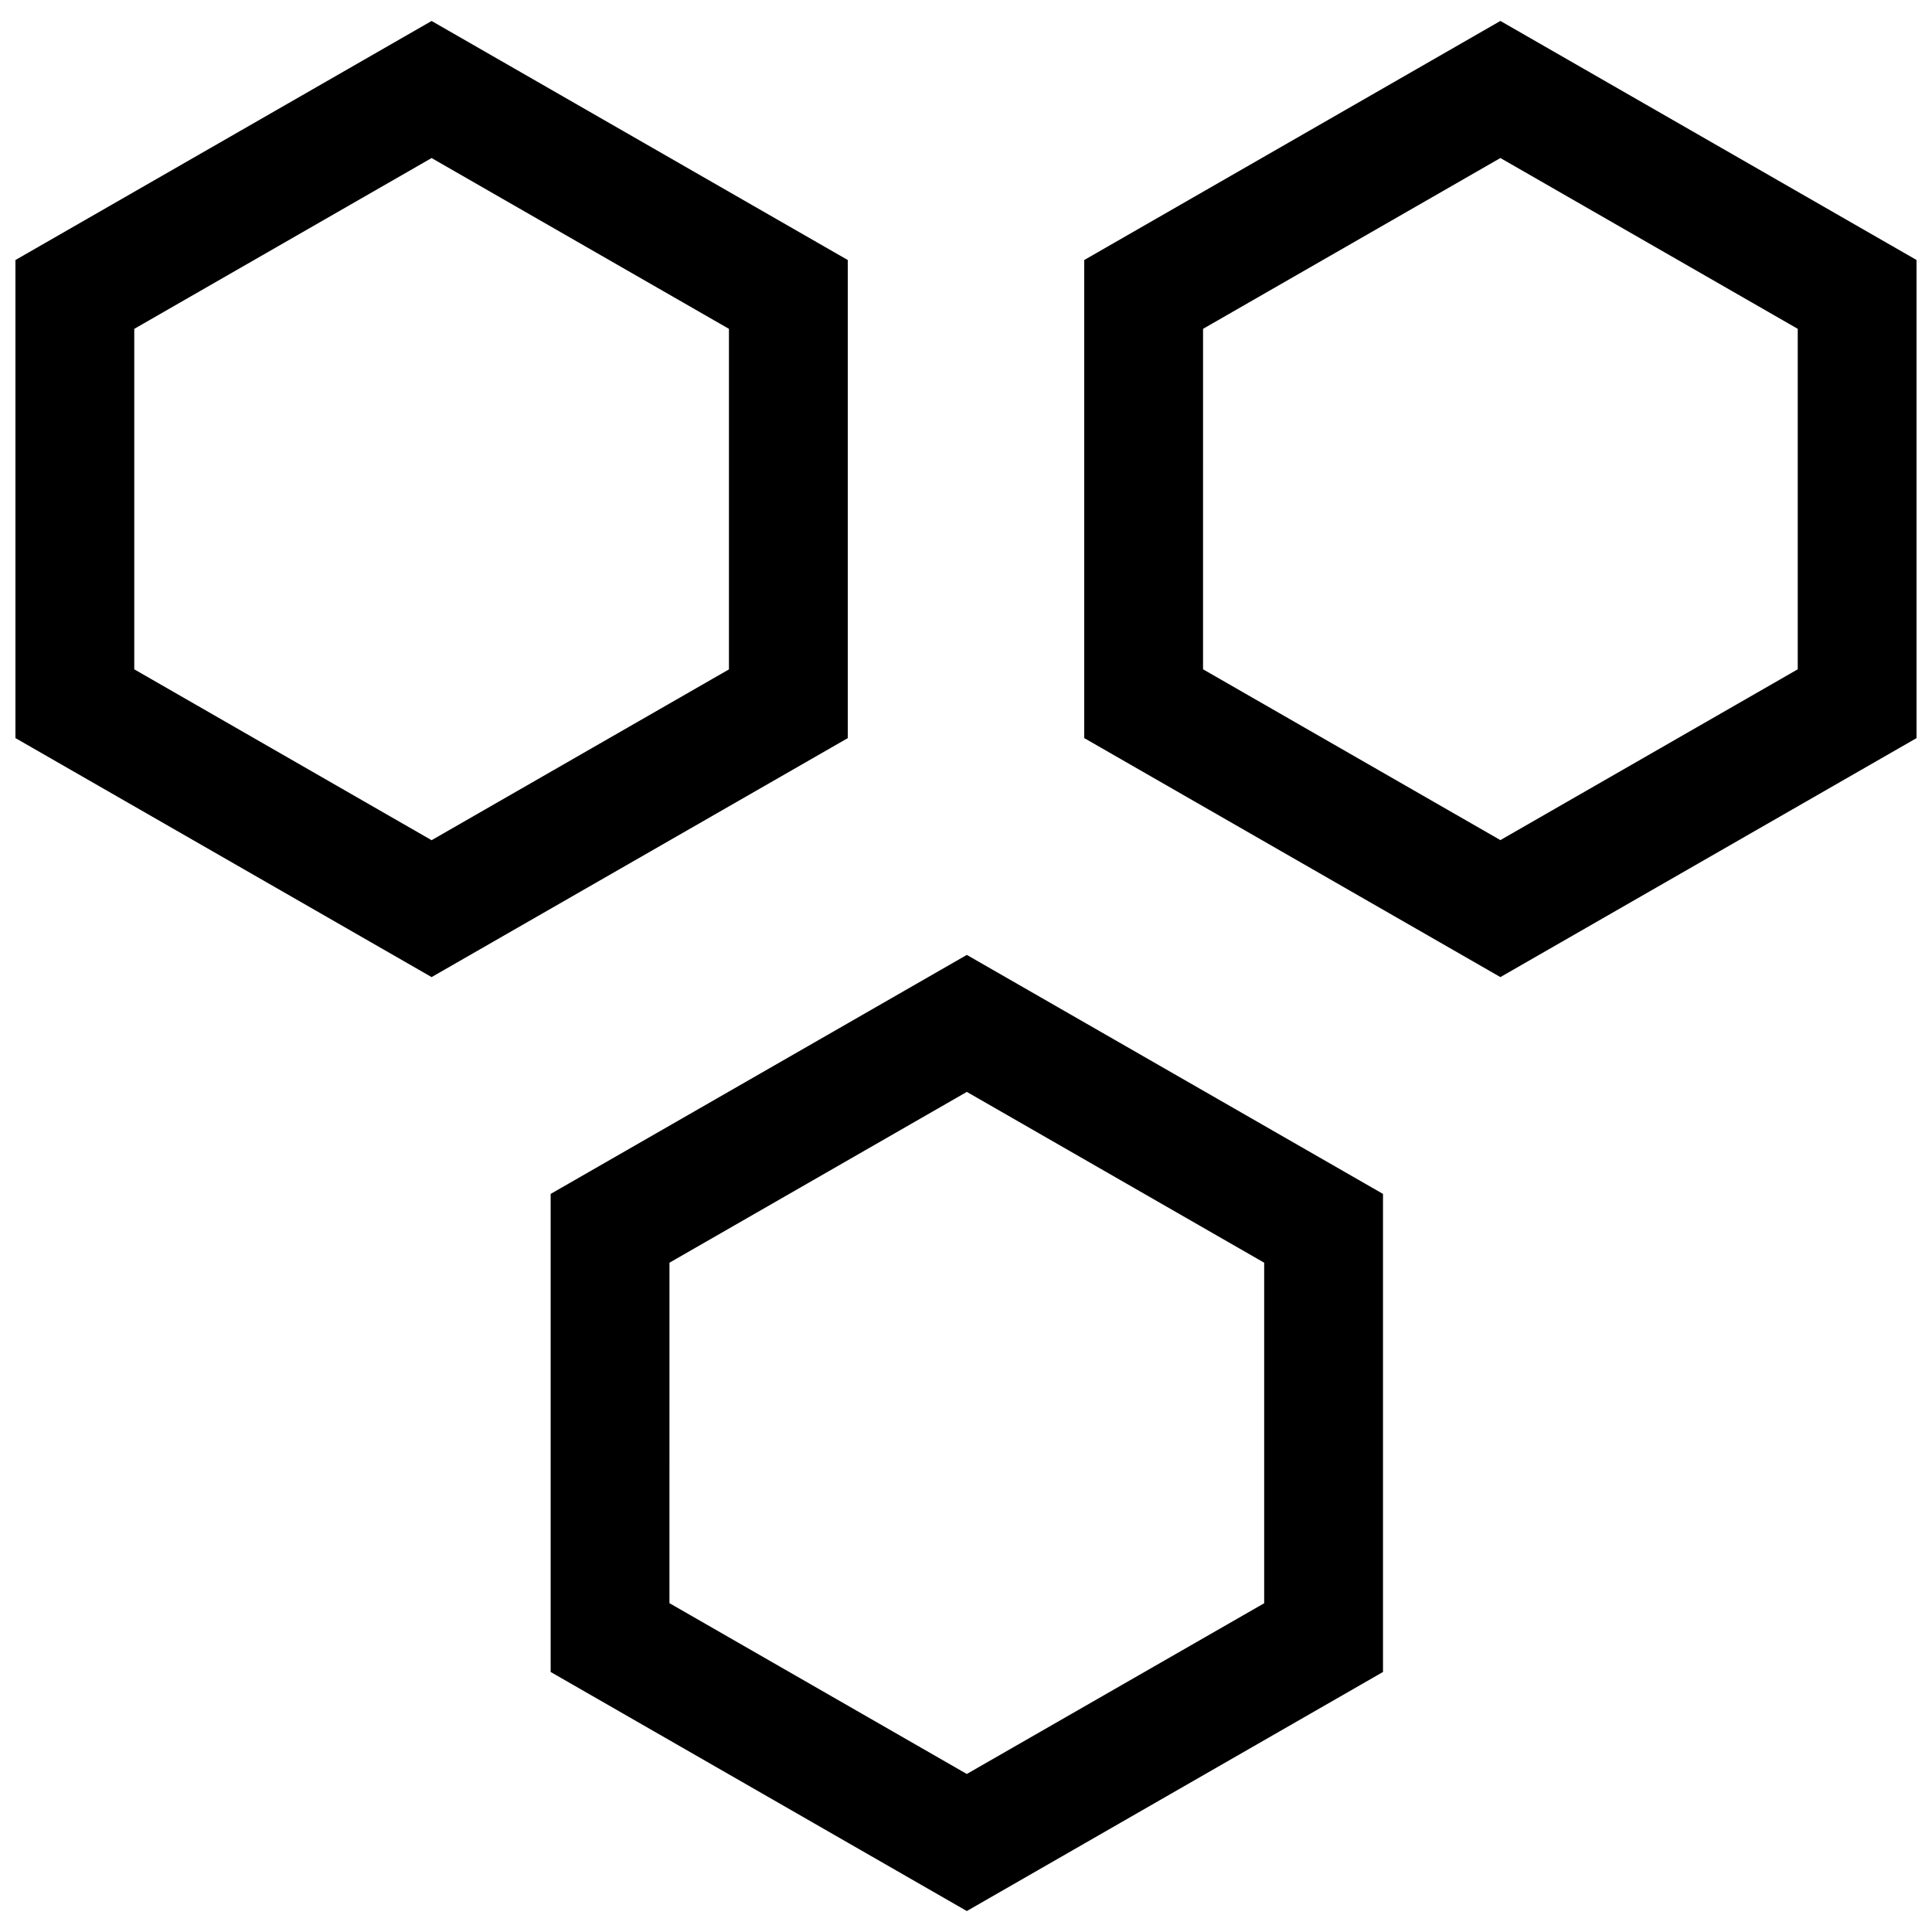 <?xml version="1.0" encoding="UTF-8"?>
<!-- Uploaded to: ICON Repo, www.svgrepo.com, Generator: ICON Repo Mixer Tools -->
<svg width="800px" height="800px" version="1.1" viewBox="144 144 512 512" xmlns="http://www.w3.org/2000/svg">
 <defs>
  <clipPath id="b">
   <path d="m148.09 149h220.91v254h-220.91z"/>
  </clipPath>
  <clipPath id="a">
   <path d="m431 149h220.9v254h-220.9z"/>
  </clipPath>
 </defs>
 <g clip-path="url(#b)">
  <path d="m368.67 339.61v-126.7l-110.29-63.352-110.29 63.352v126.69l110.29 63.34zm-189.09-108.46 78.797-45.266 78.801 45.266v90.246l-78.801 45.266-78.797-45.285z"/>
 </g>
 <g clip-path="url(#a)">
  <path d="m431.33 212.91v126.69l110.29 63.34 110.29-63.336v-126.7l-110.29-63.355zm189.09 108.46-78.801 45.266-78.801-45.266 0.004-90.227 78.801-45.266 78.797 45.266z"/>
 </g>
 <path d="m289.93 587.09 110.29 63.355 110.29-63.355v-126.69l-110.29-63.34-110.29 63.34zm31.488-108.46 78.801-45.266 78.801 45.266v90.246l-78.805 45.246-78.801-45.266z"/>
</svg>